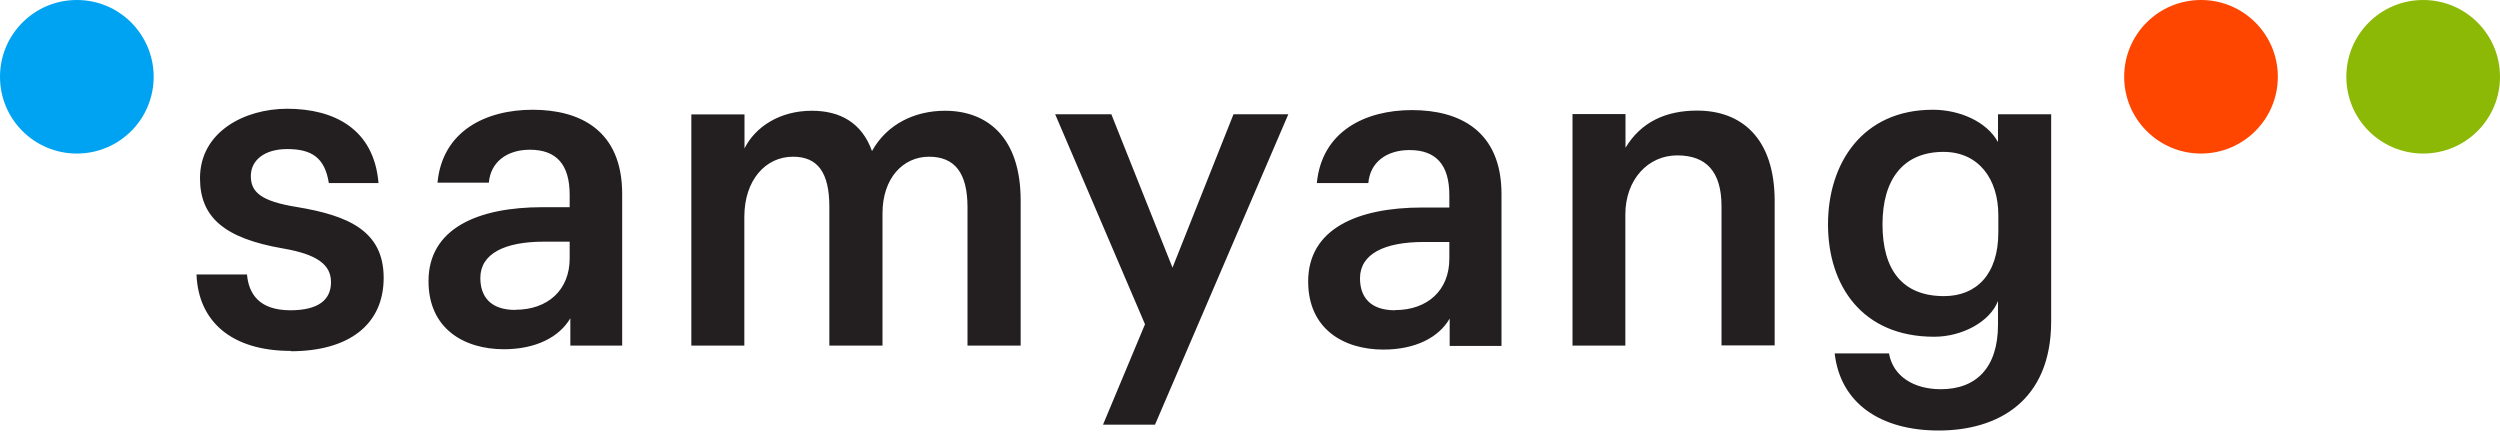 <svg width="229" height="40" viewBox="0 0 229 40" fill="none" xmlns="http://www.w3.org/2000/svg">
<g clip-path="url(#clip0_1150_14886)">
<path d="M208.65 7.033C208.65 10.923 205.489 14.065 201.612 14.065C197.734 14.065 194.574 10.923 194.574 7.033C194.574 3.143 197.719 0 201.612 0C205.505 0 208.65 3.143 208.65 7.033Z" fill="#FF4600"/>
<path d="M229 7.033C229 10.923 225.855 14.065 221.962 14.065C218.069 14.065 214.925 10.923 214.925 7.033C214.925 3.143 218.069 0 221.962 0C225.855 0 229 3.143 229 7.033Z" fill="#8BB906"/>
<path d="M14.076 7.033C14.076 10.923 10.931 14.065 7.038 14.065C3.145 14.065 0 10.923 0 7.033C0 5.08 0.794 3.326 2.061 2.059C3.343 0.778 5.099 0 7.038 0C8.824 0 10.442 0.656 11.679 1.739C13.145 3.036 14.076 4.927 14.076 7.033Z" fill="#00A3F1"/>
<path d="M125.339 16.781C125.492 14.844 127.034 13.745 129.11 13.745C131.538 13.745 132.759 15.088 132.759 17.879V19.008H130.286C124.362 19.008 119.828 20.946 119.828 25.782C119.828 30.16 123.111 32.021 126.713 32.021C129.645 32.021 131.782 30.922 132.79 29.183V31.685H137.538V17.788C137.538 11.945 133.645 10.084 129.339 10.084C125.034 10.084 121.08 12.037 120.622 16.766H125.339V16.781ZM127.782 28.421C125.507 28.421 124.576 27.2 124.576 25.492C124.576 23.264 126.805 22.166 130.408 22.166H132.759V23.707C132.759 26.575 130.774 28.405 127.782 28.405M26.625 32.173C31.938 32.173 35.144 29.748 35.144 25.446C35.144 21.144 31.892 19.741 27.19 18.962C23.862 18.428 22.976 17.574 22.976 16.125C22.976 14.676 24.228 13.654 26.305 13.654C28.579 13.654 29.755 14.462 30.121 16.766H34.671C34.258 11.777 30.564 9.962 26.305 9.962C22.412 9.962 18.32 12.067 18.32 16.323C18.32 19.878 20.518 21.83 25.938 22.761C29.022 23.295 30.32 24.226 30.32 25.843C30.32 27.46 29.175 28.421 26.595 28.421C23.709 28.421 22.778 26.88 22.625 25.141H18C18.167 29.473 21.236 32.143 26.64 32.143M44.777 16.75C44.93 14.813 46.472 13.715 48.533 13.715C50.96 13.715 52.182 15.057 52.182 17.849V18.978H49.708C43.785 18.978 39.251 20.915 39.251 25.751C39.251 30.129 42.533 31.99 46.151 31.99C49.067 31.99 51.22 30.892 52.243 29.153V31.655H56.991V17.757C56.991 11.915 53.098 10.053 48.792 10.053C44.487 10.053 40.518 12.006 40.075 16.735H44.777V16.75ZM47.205 28.39C44.93 28.39 43.999 27.17 43.999 25.461C43.999 23.234 46.228 22.136 49.831 22.136H52.182V23.676C52.182 26.544 50.197 28.375 47.205 28.375M63.311 31.655H68.181V19.863C68.181 16.506 70.12 14.355 72.639 14.355C74.914 14.355 75.967 15.82 75.967 18.932V31.655H80.837V19.542C80.837 16.308 82.73 14.355 85.097 14.355C87.463 14.355 88.623 15.85 88.623 18.978V31.655H93.493V18.367C93.493 12.494 90.364 10.145 86.562 10.145C83.814 10.145 81.249 11.35 79.875 13.837C78.944 11.243 76.959 10.145 74.364 10.145C71.402 10.145 69.173 11.64 68.196 13.593V10.481H63.326V31.67L63.311 31.655ZM101.02 38.901H105.798L118.011 10.465H112.989L107.401 24.515L101.798 10.465H96.653L104.882 29.702L101.035 38.901H101.02ZM144.026 31.655H148.881V19.664C148.881 16.415 150.987 14.233 153.629 14.233C156.27 14.233 157.69 15.698 157.69 18.886V31.64H162.56V18.428C162.56 12.601 159.476 10.13 155.461 10.13C152.575 10.13 150.316 11.182 148.896 13.532V10.45H144.041V31.64L144.026 31.655ZM183.017 27.566C182.284 29.473 179.735 30.846 177.17 30.846C170.559 30.846 167.445 26.148 167.445 20.549C167.445 14.95 170.605 10.053 177.048 10.053C179.521 10.053 181.994 11.152 183.017 13.013V10.465H187.887V29.427C187.887 36.796 182.941 39.435 177.582 39.435C172.223 39.435 168.575 36.918 168.056 32.372H173.033C173.399 34.477 175.307 35.652 177.78 35.652C181.032 35.652 183.017 33.668 183.017 29.733V27.551V27.566ZM178.025 13.913C174.376 13.913 172.437 16.384 172.437 20.549C172.437 24.714 174.254 27.124 178.071 27.124C181.032 27.124 183.047 25.141 183.047 21.281V19.71C183.047 16.384 181.231 13.913 178.025 13.913Z" fill="#231F20"/>
</g>
<defs>
<clipPath id="clip0_1150_14886">
<rect width="229" height="39.663" fill="white"/>
</clipPath>
</defs>
</svg>
